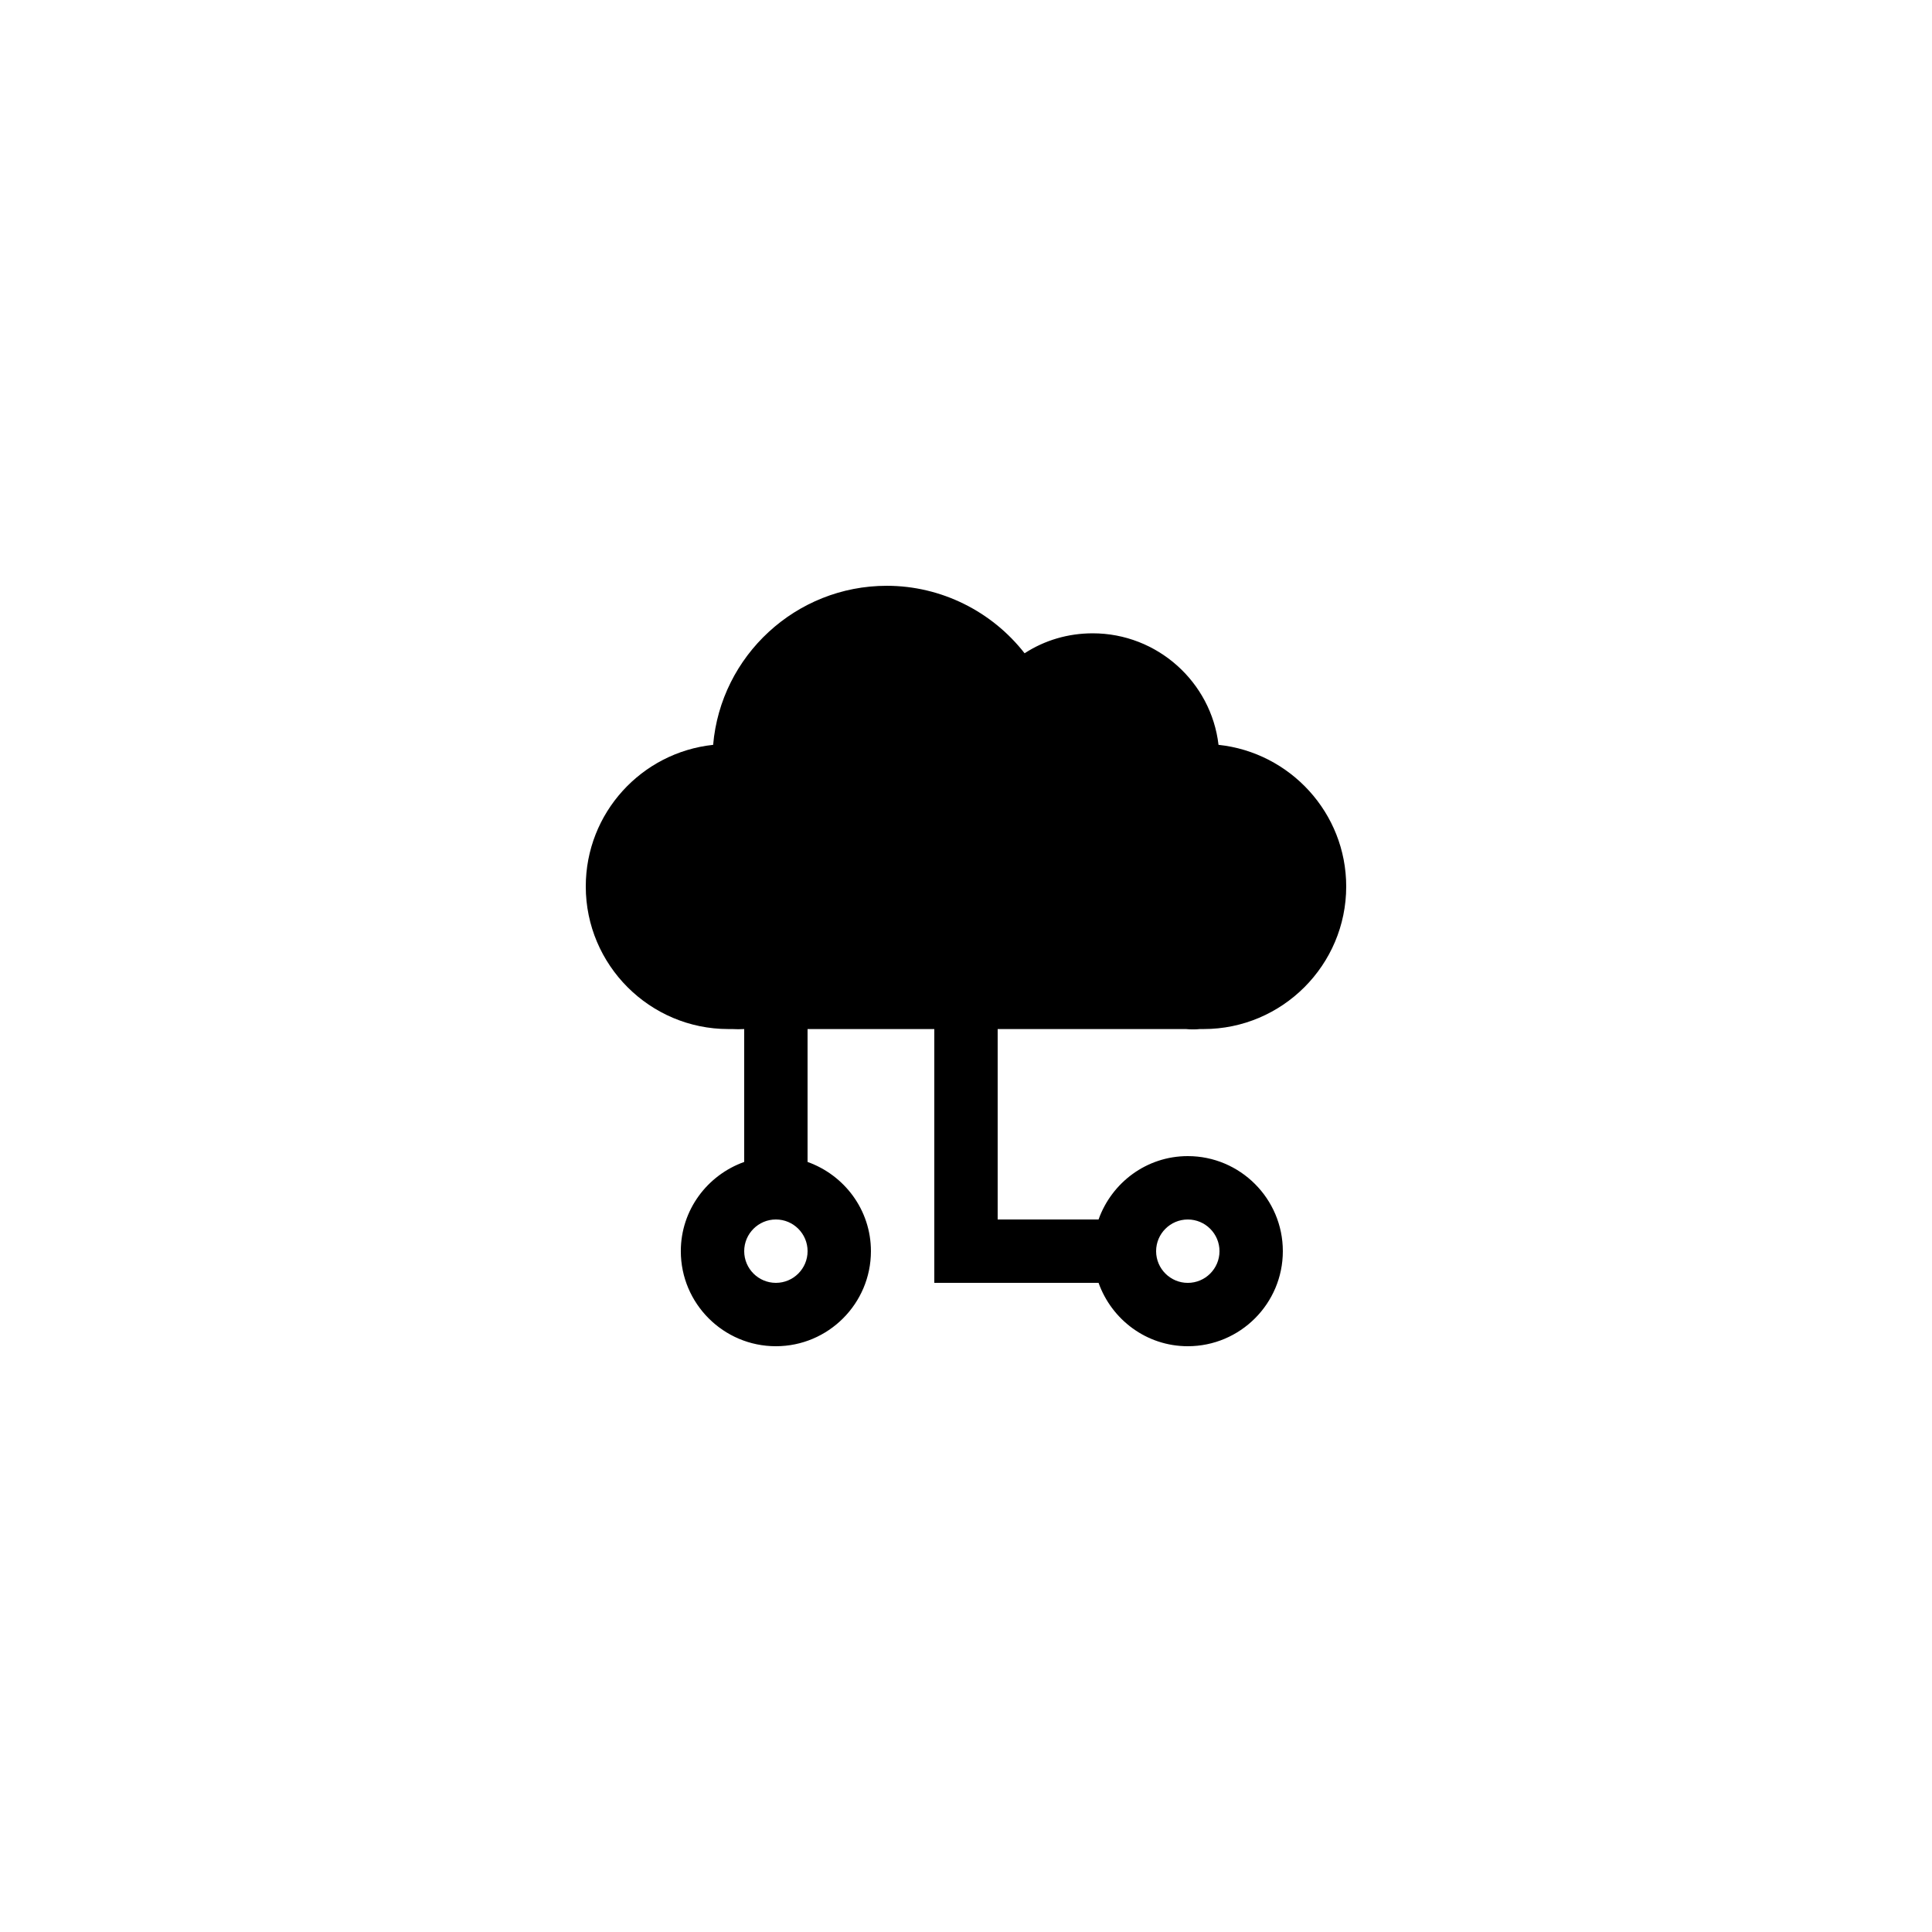 <?xml version="1.0" encoding="UTF-8"?>
<!-- Uploaded to: ICON Repo, www.svgrepo.com, Generator: ICON Repo Mixer Tools -->
<svg fill="#000000" width="800px" height="800px" version="1.1" viewBox="144 144 512 512" xmlns="http://www.w3.org/2000/svg">
 <path d="m466.92 341.39c-1.934-16.625-16.207-29.555-33.336-29.555-6.551 0-12.762 1.848-18.055 5.289-8.648-11.082-22.082-17.883-36.523-17.883-24.098 0-44 18.559-46.016 42.152-18.977 2.012-33.754 18.051-33.754 37.531 0 20.824 16.961 37.785 37.785 37.785h1.008c1.09 0.074 2.121 0.055 3.191 0v35.219c-9.754 3.477-16.797 12.711-16.797 23.645 0 13.891 11.301 25.191 25.191 25.191 13.891 0 25.191-11.301 25.191-25.191 0-10.934-7.039-20.164-16.793-23.645v-35.219h33.586v67.258h43.531c3.477 9.754 12.711 16.797 23.645 16.797 13.891 0 25.191-11.301 25.191-25.191 0-13.891-11.301-25.191-25.191-25.191-10.934 0-20.164 7.039-23.645 16.793h-26.738v-50.465h49.879c0.672 0.086 1.258 0.086 1.93 0.086 0.586 0 1.176 0 1.762-0.086h1.012c20.824 0 37.785-16.961 37.785-37.785 0-19.48-14.863-35.52-33.84-37.535zm-117.3 142.58c-4.633 0-8.398-3.769-8.398-8.398s3.766-8.398 8.398-8.398c4.633 0 8.398 3.769 8.398 8.398 0 4.633-3.766 8.398-8.398 8.398zm109.16-16.793c4.633 0 8.398 3.769 8.398 8.398 0 4.629-3.766 8.398-8.398 8.398-4.633 0-8.398-3.769-8.398-8.398 0-4.629 3.766-8.398 8.398-8.398z"/>
</svg>